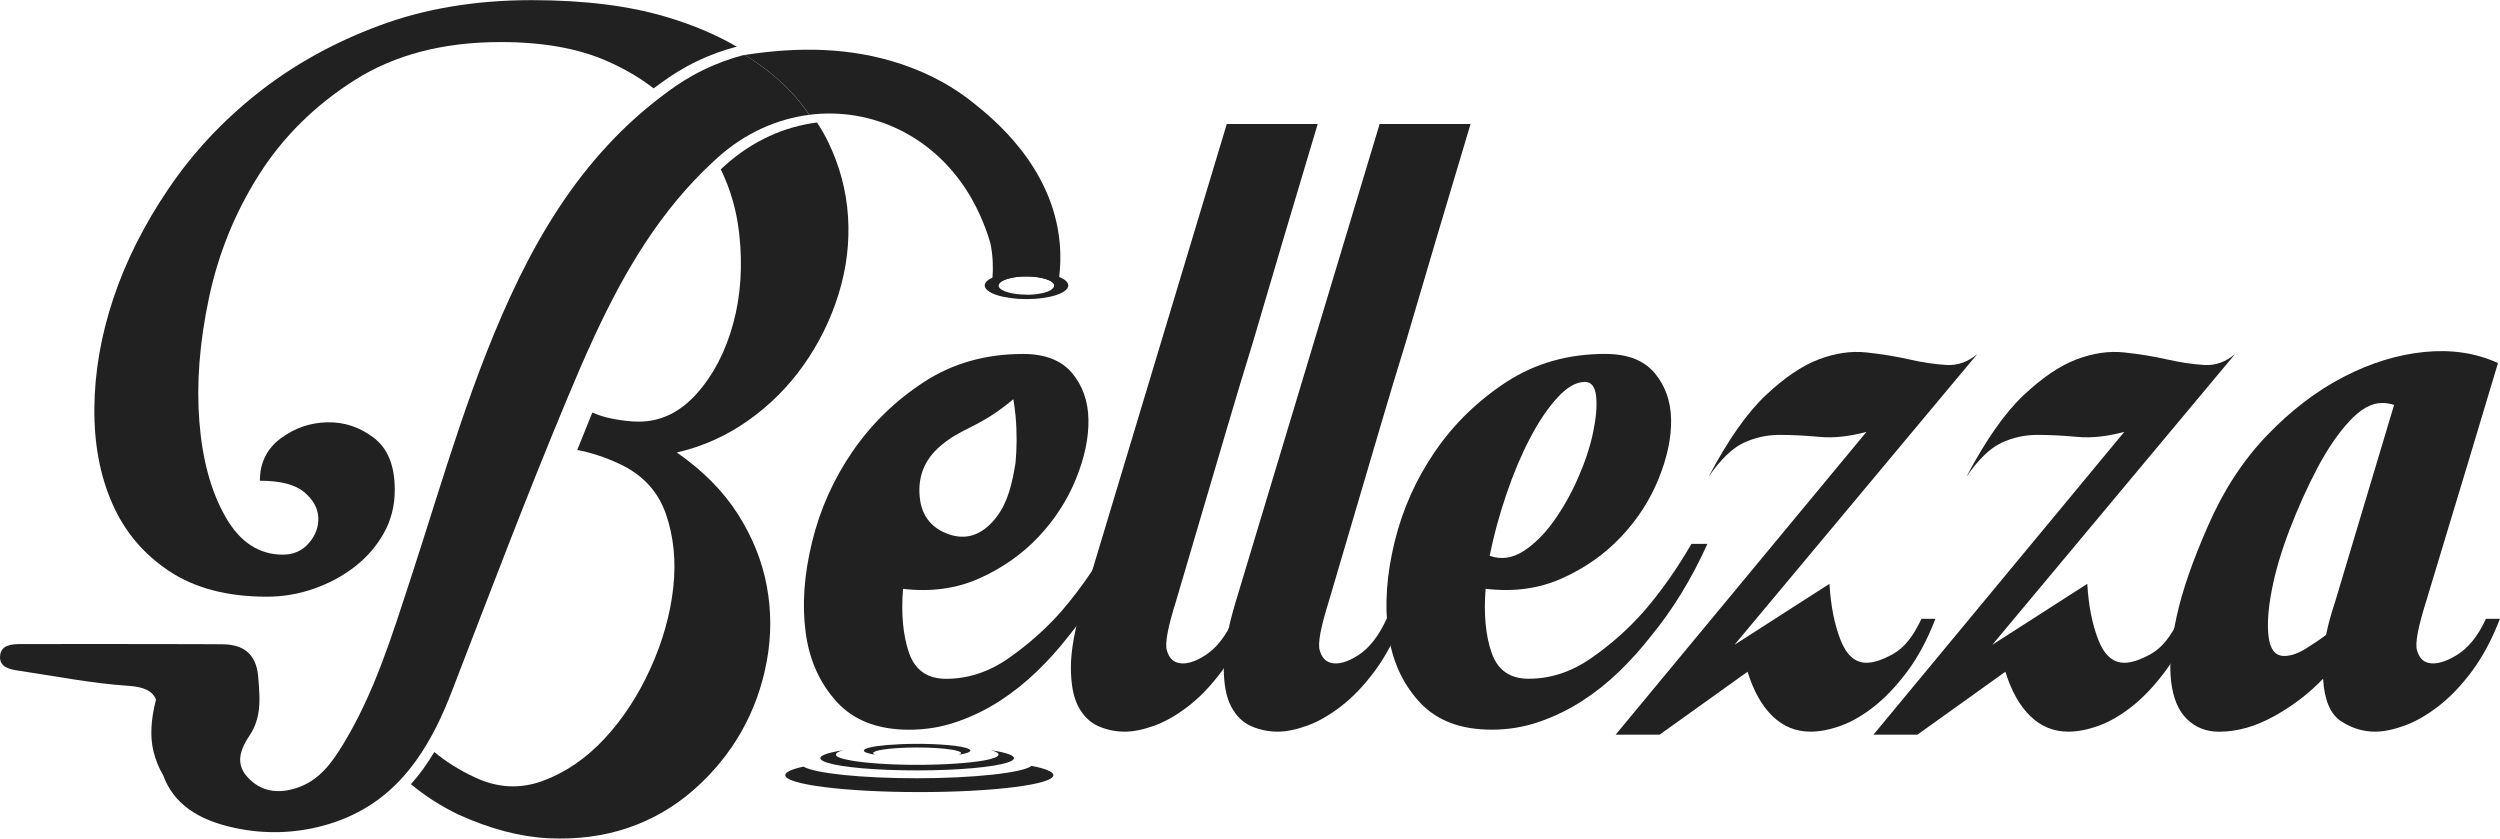 <?xml version="1.0" encoding="UTF-8"?>
<svg id="Layer_1" data-name="Layer 1" xmlns="http://www.w3.org/2000/svg" viewBox="0 0 363.25 121.84">
  <defs>
    <style>
      .cls-1 {
        fill: #212121;
        stroke-width: 0px;
      }
    </style>
  </defs>
  <path class="cls-1" d="m121.85,42.73c-1.16,3.73-2.86,7.16-5.08,10.31-2.23,3.15-4.91,5.83-8.06,8.06-3.14,2.22-6.58,3.77-10.34,4.64-.01,0-.02.02,0,.03,3.76,2.61,6.7,5.58,8.83,8.91,2.13,3.34,3.53,6.82,4.21,10.45.68,3.63.68,7.29,0,10.96-.68,3.68-1.91,7.09-3.7,10.24-1.79,3.14-4.09,5.95-6.9,8.42-2.81,2.47-5.98,4.31-9.51,5.52-3.54,1.21-7.38,1.72-11.55,1.53-4.16-.2-8.57-1.36-13.22-3.48-2.47-1.2-4.75-2.66-6.82-4.38,1.27-1.42,2.39-2.99,3.39-4.67,0,0,0,0,.01,0,1.74,1.44,3.71,2.67,5.89,3.68,3.29,1.55,6.58,1.72,9.87.51,3.29-1.21,6.27-3.25,8.93-6.1,2.66-2.85,4.89-6.24,6.68-10.17,1.79-3.92,2.9-7.84,3.34-11.76.43-3.92.07-7.53-1.09-10.82-1.16-3.29-3.44-5.71-6.83-7.26-2.04-.94-4.05-1.6-6.03-1.97,0,0,0,0,0,0l.33-.81,1.85-4.59s.02-.02.04-.02c.43.18.86.33,1.29.47.5.16,1.01.29,1.51.39,1.45.29,2.76.44,3.92.44,3.2,0,6-1.36,8.42-4.06,2.42-2.71,4.19-6.1,5.3-10.17,1.11-4.07,1.4-8.45.87-13.14-.37-3.29-1.26-6.39-2.66-9.27,0-.01,0-.02,0-.03.22-.2.44-.4.66-.6,3.99-3.57,8.61-5.6,13.3-6.19,0,0,0,0,.01,0,.61.91,1.14,1.84,1.61,2.8,1.69,3.48,2.66,7.12,2.9,10.89s-.22,7.53-1.38,11.25Z"/>
  <path class="cls-1" d="m107.1,6.8c-.12.02-.24.04-.35.06-1.6.43-3.51,1.08-5.57,2.08-2.09,1.01-3.8,2.13-5.14,3.12l-1.07.78c-1.9-1.48-4.1-2.78-6.61-3.9-4.21-1.89-9.42-2.83-15.61-2.83-8.33,0-15.39,1.84-21.2,5.52-5.81,3.68-10.45,8.28-13.94,13.79-3.49,5.52-5.91,11.5-7.26,17.93-1.36,6.44-1.82,12.41-1.38,17.93.43,5.52,1.69,10.12,3.78,13.79,2.08,3.68,4.87,5.52,8.35,5.52,1.55,0,2.81-.56,3.77-1.67.97-1.11,1.43-2.35,1.38-3.7-.05-1.35-.73-2.59-2.03-3.7-1.31-1.11-3.46-1.67-6.46-1.67,0,0,0,0,0,0,0-2.61,1.02-4.67,3.05-6.17,2.03-1.5,4.28-2.27,6.75-2.32,2.47-.05,4.72.7,6.75,2.25,2.04,1.55,3.05,4.07,3.05,7.55,0,2.32-.53,4.43-1.6,6.32-1.06,1.89-2.47,3.51-4.21,4.86-1.74,1.36-3.73,2.42-5.95,3.2-2.23.78-4.5,1.16-6.83,1.16-5.71,0-10.43-1.23-14.16-3.7-3.73-2.47-6.49-5.74-8.28-9.8-1.79-4.06-2.67-8.71-2.62-13.94.05-5.23.97-10.53,2.76-15.9s4.45-10.67,7.99-15.9c3.53-5.23,7.87-9.88,13-13.94,5.13-4.06,11.01-7.33,17.64-9.8,6.63-2.47,14.01-3.7,22.15-3.7,7.65,0,14.21.82,19.68,2.47,3.89,1.17,7.29,2.62,10.18,4.33Z"/>
  <path class="cls-1" d="m161.12,79.02c-.77,1.34-1.57,2.62-2.4,3.86-1.44,2.16-2.97,4.17-4.57,6.02-2.23,2.52-4.77,4.76-7.62,6.75-2.85,1.99-5.88,2.98-9.07,2.98-2.71,0-4.51-1.26-5.38-3.78-.87-2.52-1.16-5.61-.87-9.29,4.07.48,7.77-.03,11.11-1.53,3.34-1.5,6.19-3.51,8.57-6.02,2.37-2.52,4.19-5.32,5.45-8.43,1.26-3.1,1.86-5.98,1.81-8.64-.05-2.66-.85-4.91-2.39-6.75-1.55-1.84-3.92-2.76-7.12-2.76-5.42,0-10.22,1.36-14.38,4.07-4.16,2.71-7.62,6.08-10.38,10.09-2.76,4.02-4.72,8.4-5.88,13.14-1.16,4.74-1.48,9.12-.94,13.14.53,4.02,2.04,7.38,4.5,10.09,2.47,2.71,5.98,4.07,10.53,4.07,2.42,0,4.74-.38,6.97-1.16,2.23-.77,4.31-1.79,6.25-3.05,1.94-1.26,3.72-2.69,5.37-4.28,1.65-1.6,3.15-3.27,4.51-5.01.42-.51.83-1.03,1.23-1.56,2.68-3.51,5.02-7.49,7.04-11.95h-2.33Zm-24.52-14.19c3.14-2.67,5.15-2.54,9.54-5.94.49-.38.88-.69,1.1-.89.13.76.23,1.57.32,2.43.23,2.52.18,4.82,0,6.78-.48,2.99-1.09,5.69-2.72,7.85-1.78,2.36-4.01,3.46-6.63,2.68-2.27-.67-4.07-2.2-4.51-5.02-.48-3.21.55-5.88,2.91-7.89Z"/>
  <path class="cls-1" d="m170.85,87.44c-1.16,3.68-1.6,6.03-1.31,7.04.29,1.02.82,1.62,1.6,1.82,1.06.29,2.4-.07,3.99-1.09,1.6-1.02,2.98-2.78,4.14-5.3h2.32c-1.16,3-2.52,5.54-4.07,7.62-1.55,2.08-3.17,3.78-4.86,5.08-1.69,1.31-3.34,2.25-4.94,2.83-1.6.58-3.03.87-4.28.87-1.36,0-2.64-.27-3.85-.8-1.21-.53-2.18-1.47-2.9-2.83-.73-1.35-1.09-3.27-1.09-5.74s.58-5.64,1.74-9.51l20.91-69.41h13.21c-3.49,11.62-6.63,22.22-9.44,31.8-1.26,4.07-2.49,8.16-3.7,12.27-1.21,4.12-2.32,7.89-3.34,11.33-1.02,3.44-1.89,6.39-2.61,8.86s-1.23,4.19-1.52,5.15Z"/>
  <path class="cls-1" d="m193.06,87.44c-1.16,3.68-1.6,6.03-1.31,7.04.29,1.02.82,1.62,1.6,1.82,1.06.29,2.4-.07,3.99-1.09,1.6-1.02,2.98-2.78,4.14-5.3h2.32c-1.16,3-2.52,5.54-4.07,7.62-1.55,2.08-3.17,3.78-4.86,5.08-1.69,1.31-3.34,2.25-4.94,2.83-1.6.58-3.03.87-4.28.87-1.36,0-2.64-.27-3.85-.8-1.21-.53-2.18-1.47-2.9-2.83-.73-1.35-1.09-3.27-1.09-5.74s.58-5.64,1.74-9.51l20.91-69.41h13.21c-3.49,11.62-6.63,22.22-9.44,31.8-1.26,4.07-2.49,8.16-3.7,12.27-1.21,4.12-2.32,7.89-3.34,11.33-1.02,3.44-1.89,6.39-2.61,8.86s-1.23,4.19-1.52,5.15Z"/>
  <path class="cls-1" d="m233.29,51.43c3.19,0,5.57.92,7.12,2.76,1.55,1.84,2.35,4.09,2.4,6.75.05,2.66-.56,5.54-1.82,8.64-1.26,3.1-3.07,5.91-5.45,8.42-2.37,2.52-5.23,4.53-8.57,6.03-3.34,1.5-7.04,2.01-11.11,1.52-.29,3.68,0,6.78.87,9.29.87,2.52,2.66,3.78,5.37,3.78,3.19,0,6.22-.99,9.08-2.98,2.85-1.98,5.4-4.23,7.62-6.75,2.52-2.9,4.84-6.19,6.97-9.87h2.32c-2.32,5.13-5.08,9.63-8.28,13.5-1.36,1.74-2.86,3.41-4.5,5.01-1.65,1.6-3.44,3.03-5.37,4.28-1.94,1.26-4.02,2.28-6.24,3.05-2.23.78-4.55,1.16-6.97,1.16-4.55,0-8.06-1.35-10.53-4.07-2.47-2.71-3.97-6.07-4.5-10.09-.53-4.02-.22-8.4.94-13.14,1.16-4.74,3.12-9.12,5.88-13.14,2.76-4.02,6.22-7.38,10.38-10.09,4.16-2.71,8.95-4.07,14.38-4.07Zm-3.05,4.07c-1.26,0-2.59.78-3.99,2.32-1.4,1.55-2.74,3.53-3.99,5.95-1.26,2.42-2.4,5.13-3.41,8.13-1.02,3-1.82,5.95-2.4,8.86,1.64.58,3.27.36,4.86-.65,1.6-1.02,3.07-2.47,4.43-4.36,1.35-1.89,2.54-3.99,3.56-6.32,1.02-2.32,1.74-4.52,2.18-6.61.44-2.08.58-3.82.44-5.23-.15-1.4-.7-2.11-1.67-2.11Z"/>
  <path class="cls-1" d="m265.82,84.83c.19,3.19.73,5.91,1.6,8.13.87,2.23,2.13,3.34,3.78,3.34,1.06,0,2.37-.44,3.92-1.31,1.55-.87,2.9-2.56,4.07-5.08h2.03c-1.16,3-2.52,5.54-4.07,7.62-1.55,2.08-3.15,3.78-4.79,5.08-1.65,1.31-3.27,2.25-4.86,2.83-1.6.58-3.07.87-4.43.87-2.13,0-3.97-.75-5.52-2.25-1.55-1.5-2.76-3.65-3.63-6.46l-12.78,9.15h-6.39l36.45-44c-2.52.68-4.79.92-6.83.73-2.03-.19-3.97-.29-5.81-.29s-3.58.39-5.23,1.16c-1.65.78-3.34,2.42-5.08,4.94,2.81-5.32,5.57-9.27,8.28-11.83,2.71-2.56,5.28-4.31,7.7-5.23,2.42-.92,4.74-1.26,6.97-1.02,2.23.24,4.31.58,6.24,1.02,1.94.44,3.73.7,5.37.8,1.64.1,3.14-.44,4.5-1.6l-35.29,42.26,13.8-8.86Z"/>
  <path class="cls-1" d="m303.28,84.83c.19,3.19.73,5.91,1.6,8.13.87,2.23,2.13,3.34,3.78,3.34,1.06,0,2.37-.44,3.92-1.31,1.55-.87,2.9-2.56,4.07-5.08h2.03c-1.16,3-2.52,5.54-4.07,7.62-1.55,2.08-3.15,3.78-4.79,5.08-1.65,1.31-3.27,2.25-4.86,2.83-1.6.58-3.07.87-4.43.87-2.13,0-3.97-.75-5.52-2.25-1.55-1.5-2.76-3.65-3.63-6.46l-12.78,9.15h-6.39l36.45-44c-2.52.68-4.79.92-6.83.73-2.03-.19-3.97-.29-5.81-.29s-3.58.39-5.23,1.16c-1.65.78-3.34,2.42-5.08,4.94,2.81-5.32,5.57-9.27,8.28-11.83,2.71-2.56,5.28-4.31,7.7-5.23,2.42-.92,4.74-1.26,6.97-1.02,2.23.24,4.31.58,6.24,1.02,1.94.44,3.73.7,5.37.8,1.65.1,3.14-.44,4.5-1.6l-35.29,42.26,13.8-8.86Z"/>
  <path class="cls-1" d="m362.96,52.74c-1.55,5.13-3,9.97-4.36,14.52-1.16,3.87-2.32,7.72-3.49,11.54-1.16,3.83-2.03,6.7-2.61,8.64-1.16,3.68-1.6,6.03-1.31,7.04.29,1.02.82,1.62,1.6,1.82,1.06.29,2.44-.07,4.14-1.09,1.69-1.02,3.12-2.78,4.28-5.3h2.03c-1.16,3-2.52,5.54-4.07,7.62-1.55,2.08-3.17,3.78-4.86,5.08-1.7,1.31-3.34,2.25-4.94,2.83-1.6.58-3.03.87-4.28.87-1.74,0-3.39-.51-4.94-1.52-1.55-1.02-2.42-3.07-2.61-6.17-2.03,2.13-4.41,3.95-7.12,5.45-2.71,1.5-5.37,2.25-7.99,2.25-1.84,0-3.39-.6-4.65-1.82-1.26-1.21-2.03-3.05-2.32-5.52-.29-2.47-.02-5.59.8-9.37.82-3.78,2.35-8.18,4.57-13.21,2.23-5.13,5.08-9.51,8.57-13.14,3.48-3.63,7.19-6.46,11.11-8.49,3.92-2.03,7.84-3.24,11.76-3.63,3.92-.39,7.48.15,10.67,1.6Zm-24.98,39.5c.29-1.45.73-3.05,1.31-4.79l8.57-28.61c-.58-.19-1.16-.29-1.74-.29-1.55,0-3.15.9-4.79,2.69-1.65,1.79-3.19,4.07-4.65,6.83-1.45,2.76-2.78,5.71-3.99,8.86-1.21,3.15-2.08,6.1-2.61,8.86-.53,2.76-.68,5.03-.44,6.83.24,1.79.99,2.69,2.25,2.69.97,0,2.03-.36,3.19-1.09,1.16-.73,2.13-1.38,2.9-1.96Z"/>
  <path class="cls-1" d="m117.61,16.68c-4.68.59-9.32,2.62-13.3,6.19-.23.2-.45.41-.67.61-7.73,7.14-12.87,15.92-17.18,25.18-1.45,3.11-2.8,6.27-4.12,9.44-5.84,13.97-11.2,28.14-16.65,42.26-.35.92-.72,1.82-1.11,2.71-.77,1.78-1.62,3.48-2.58,5.08-1,1.68-2.12,3.25-3.39,4.68-2.93,3.29-6.68,5.8-11.68,7.15-4.21,1.13-8.5,1.22-12.66.35-5.64-1.17-9.08-3.63-10.57-7.7-.62-1.03-1.08-2.19-1.4-3.47-.51-2.08-.39-4.58.37-7.52-.52-1.24-1.72-1.84-4.03-1.99-5.29-.35-10.53-1.4-15.79-2.18-1.33-.19-2.96-.46-2.84-2.14.11-1.68,1.75-1.75,3.12-1.75,8.46,0,16.92-.02,25.38.01,1.27,0,2.53.01,3.79.02,3.06.02,4.95,1.38,5.22,4.75.15,1.84.32,3.65,0,5.39-.2,1.06-.57,2.09-1.24,3.09-1.12,1.66-1.88,3.41-.99,5.13.18.35.43.69.75,1.03,1.91,2.02,4.3,2.36,6.97,1.52,3.34-1.05,5.18-3.64,6.85-6.38,4.54-7.45,7.08-15.73,9.77-23.94,4.83-14.76,8.95-29.78,15.8-43.81,3.47-7.08,7.61-13.62,12.85-19.27,2.36-2.55,4.95-4.92,7.79-7.08.35-.27.7-.53,1.06-.79,1.34-1,3.05-2.11,5.14-3.12,2.07-1,3.98-1.65,5.57-2.08.12-.02.24-.04.35-.06,1.17.69,2.25,1.43,3.25,2.21,2.52,1.96,4.57,4.12,6.15,6.49Z"/>
  <path class="cls-1" d="m153.92,40.26c-.11.9-.25,1.69-.39,2.33-.18-.14-.43-.32-.75-.51.26-.18.41-.37.41-.59,0-.73-1.81-1.33-4.05-1.33s-3.96.57-4.04,1.27c-.49.19-.86.39-1.09.52.08-.46.16-1,.2-1.62.1-1.33.09-3-.28-4.88,0,0-.83-3.23-2.77-6.62-5.15-9.01-14.45-13.31-23.57-12.15-1.58-2.36-3.63-4.53-6.15-6.48-1-.78-2.09-1.51-3.26-2.21,7.69-1.19,15.29-1.18,22.8,1.33,4.17,1.4,7.7,3.37,10.68,5.81,2.37,1.94,11.27,8.9,12.31,20.12.18,1.9.1,3.6-.07,5.01Z"/>
  <path class="cls-1" d="m153.92,40.26c-1.11-.46-2.84-.76-4.77-.76-2.04,0-3.83.33-4.93.83-.72.32-1.14.72-1.14,1.15,0,1.09,2.71,1.98,6.07,1.98s6.07-.89,6.07-1.98c0-.46-.48-.89-1.29-1.23Zm-4.77,2.55c-2.24,0-4.05-.59-4.05-1.32,0-.02,0-.04,0-.05.08-.7,1.86-1.27,4.04-1.27s4.05.6,4.05,1.33c0,.21-.15.41-.41.59-.66.44-2.04.74-3.64.74Z"/>
  <path class="cls-1" d="m153.06,112.63c0,1.36-8.72,2.46-19.48,2.46s-19.48-1.1-19.48-2.46c0-.45.96-.88,2.65-1.24,1.61.97,8.38,1.69,16.49,1.69s15.39-.78,16.65-1.8c2,.39,3.16.85,3.16,1.35Z"/>
  <path class="cls-1" d="m147.32,110.16c0,.22-.3.42-.85.61h0c-1.98.68-7.15,1.17-13.21,1.17s-10.95-.46-13.03-1.11c-.66-.21-1.03-.43-1.03-.67,0-.17.19-.34.54-.49h.01c.56-.25,1.54-.48,2.84-.67-.48.12-.81.26-.99.4-.1.08-.15.16-.15.24,0,.32.81.62,2.2.86,2.14.38,5.66.63,9.62.63s7.71-.26,9.83-.66c1.26-.24,1.99-.52,1.99-.83,0-.08-.05-.16-.15-.24-.18-.15-.52-.28-.99-.4,1.3.19,2.28.42,2.84.67.35.15.54.32.54.49Z"/>
  <path class="cls-1" d="m140.98,109.05h0c0,.24-.62.45-1.67.62.21-.08.33-.17.33-.25,0-.19-.52-.36-1.39-.5h-.01c-1.17-.19-2.97-.31-4.99-.31s-3.82.12-4.99.31h0c-.87.13-1.39.31-1.39.5,0,.09.11.18.33.25-1.05-.17-1.68-.38-1.68-.61h0c.02-.17.32-.32.86-.45h.01c.59-.15,1.44-.26,2.48-.36.02,0,.04,0,.06,0,1.23-.1,2.72-.17,4.32-.17s3.09.06,4.32.17c.03,0,.05,0,.07,0,1.04.09,1.89.21,2.48.36h.01c.54.13.84.28.86.44Z"/>
</svg>